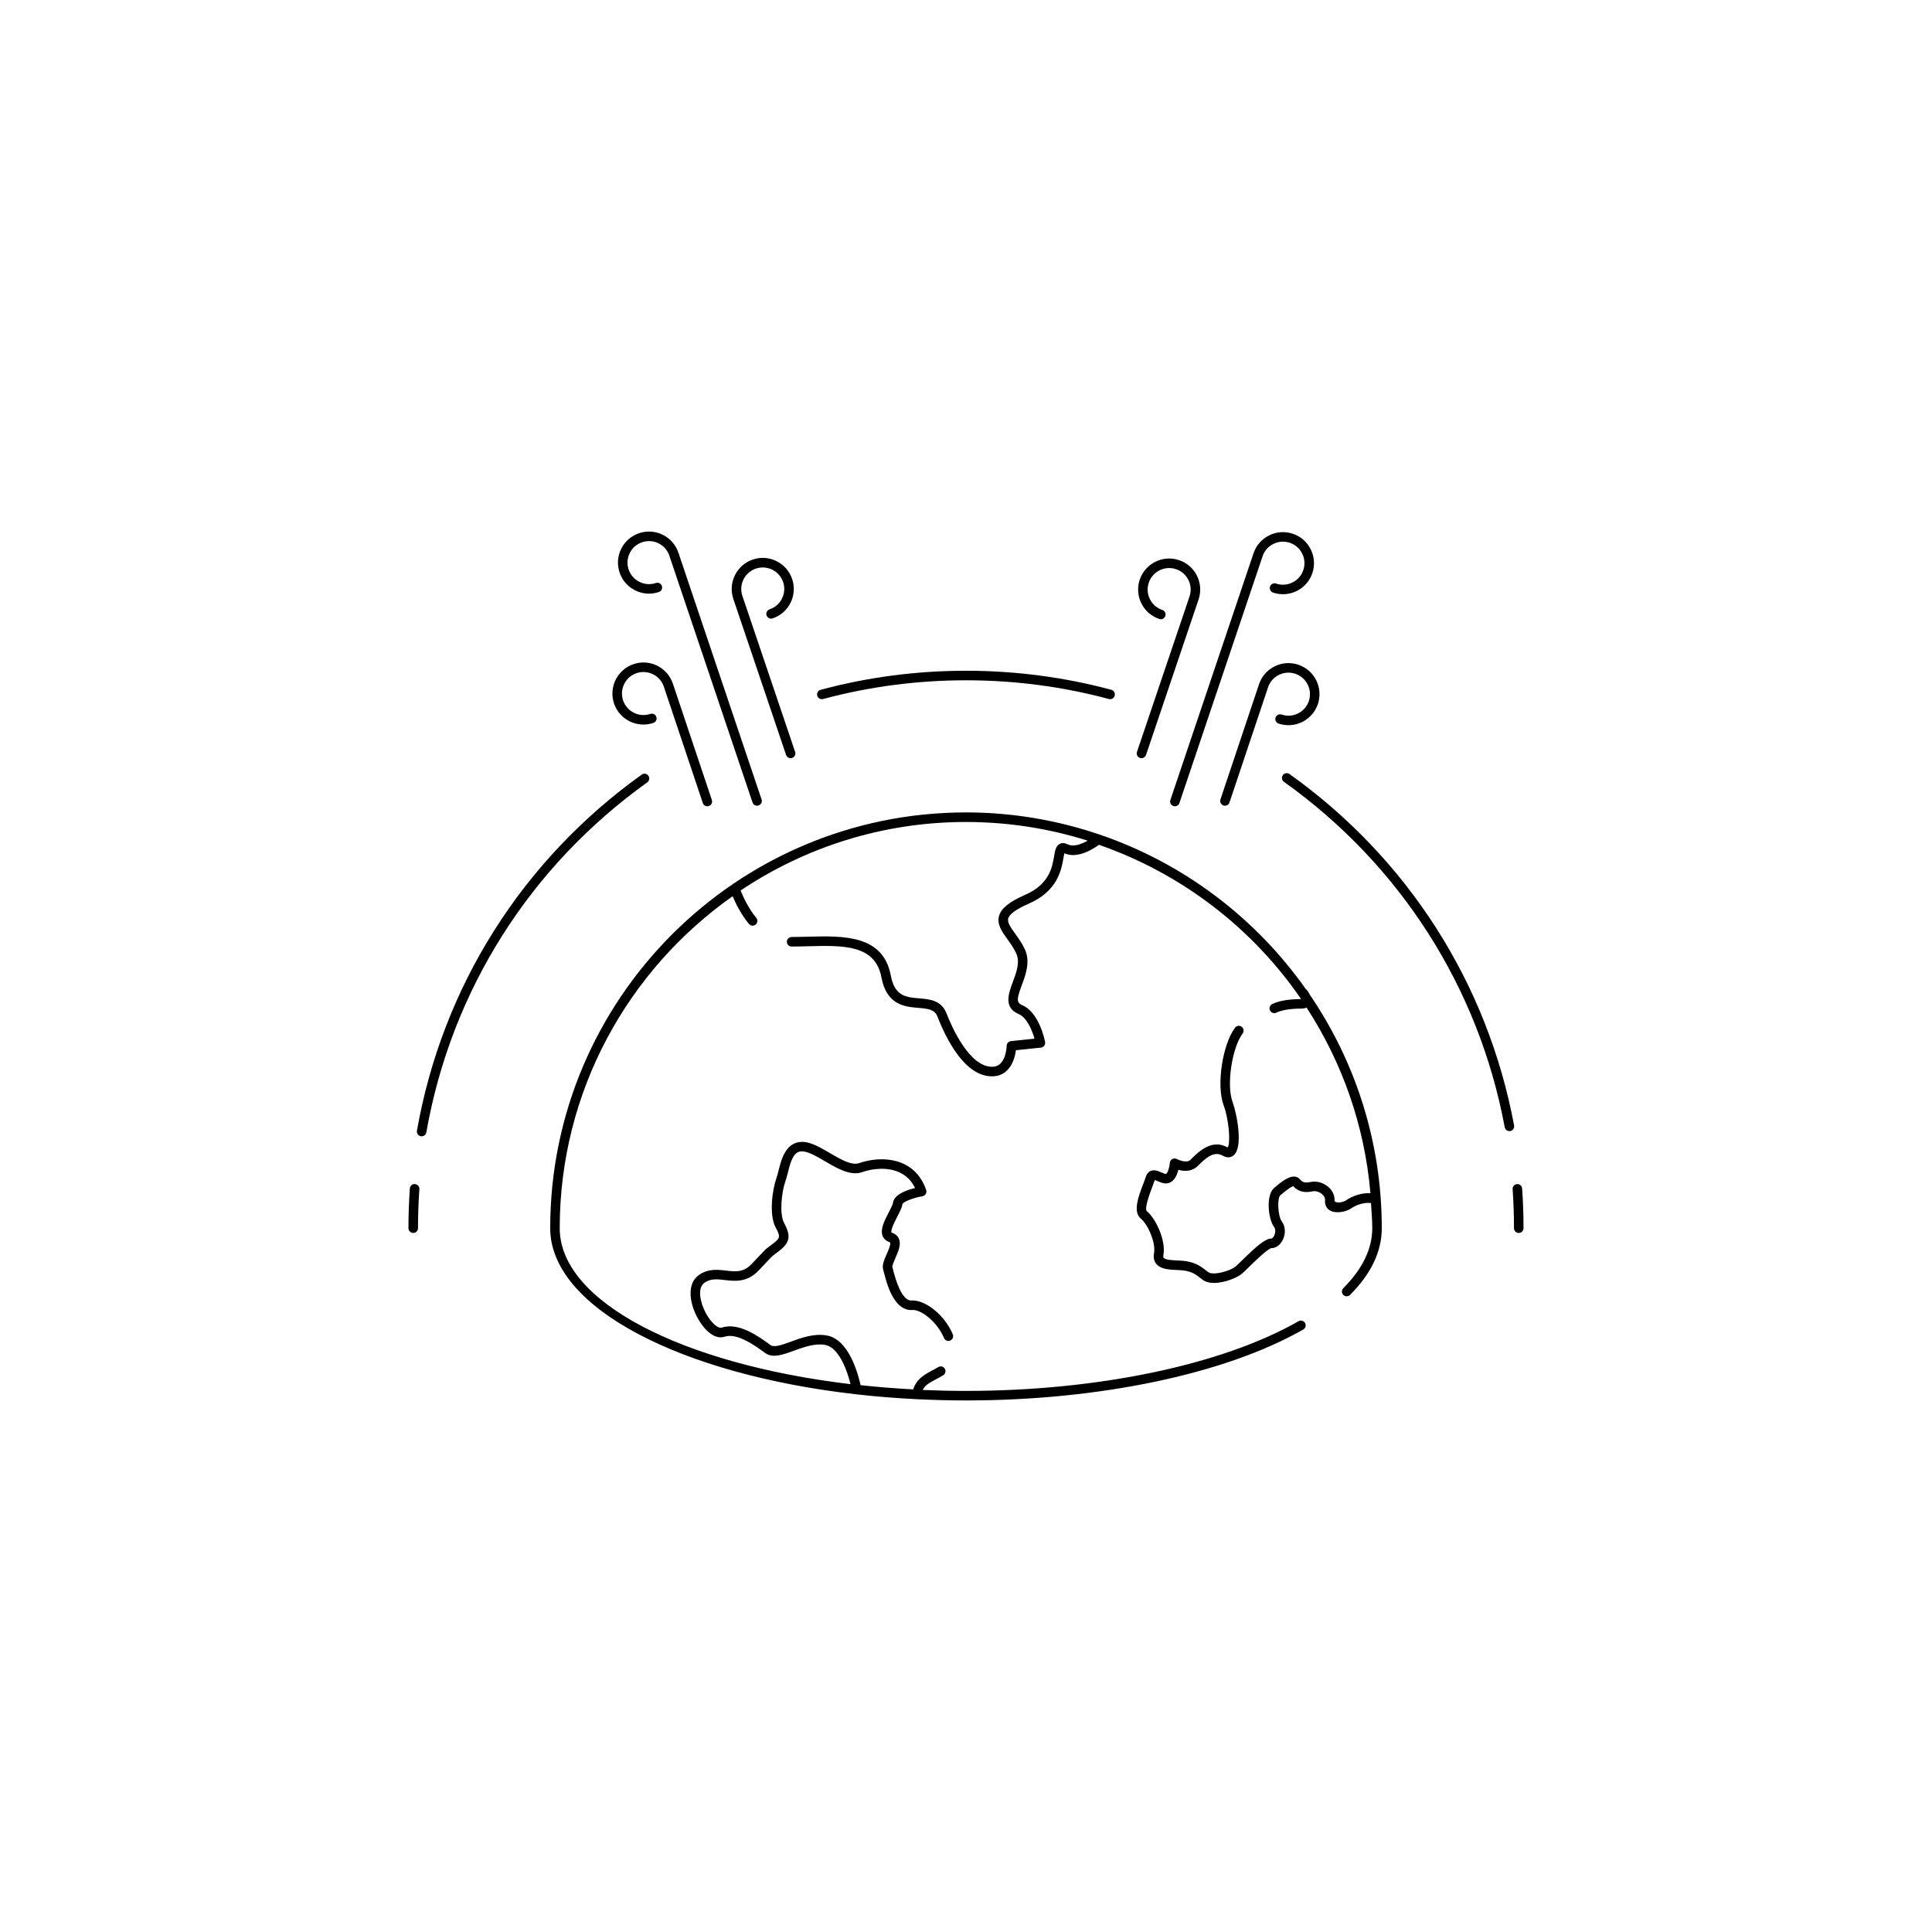 <?xml version="1.0" encoding="UTF-8"?>
<!-- Uploaded to: SVG Repo, www.svgrepo.com, Generator: SVG Repo Mixer Tools -->
<svg fill="#000000" width="800px" height="800px" version="1.1" viewBox="144 144 512 512" xmlns="http://www.w3.org/2000/svg">
 <g>
  <path d="m499.99 485.38c-0.492 0.492-0.492 1.293 0 1.785 0.488 0.488 1.289 0.5 1.785 0 5.582-5.578 8.41-11.523 8.41-17.676 0-22.922-7.043-44.227-19.066-61.875-0.301-0.613-0.684-1.129-0.879-1.367-0.039-0.047-0.105-0.039-0.148-0.078-13.332-18.918-32.453-33.453-54.777-41.031-0.031-0.004-0.055-0.027-0.082-0.027-11.07-3.746-22.914-5.812-35.234-5.812-60.758 0-110.19 49.43-110.19 110.19 0 20.992 34.41 38.715 81.086 44.016 0.043 0.004 0.074 0.043 0.117 0.043s0.09-0.008 0.137-0.012c5.074 0.57 10.293 0.992 15.629 1.258 0.016 0 0.023 0.02 0.035 0.02 0.039 0.004 0.078 0.004 0.113 0.004 0.016 0 0.023-0.016 0.035-0.016 4.277 0.211 8.621 0.332 13.031 0.332 35.375 0 68.789-7.031 89.391-18.805 0.605-0.344 0.816-1.117 0.469-1.723-0.344-0.605-1.121-0.824-1.723-0.469-20.234 11.562-53.184 18.469-88.137 18.469-3.875 0-7.691-0.09-11.461-0.25 0.566-1.227 1.781-1.934 3.504-2.828 0.66-0.344 1.328-0.691 1.945-1.086 0.586-0.375 0.762-1.16 0.387-1.746-0.379-0.586-1.16-0.762-1.746-0.387-0.555 0.355-1.148 0.668-1.746 0.973-1.883 0.98-4.074 2.262-4.859 4.922-4.762-0.25-9.414-0.629-13.957-1.117-0.656-3.016-3.102-12.152-8.969-13.172-3.402-0.613-6.828 0.656-9.578 1.668-2.231 0.816-4.328 1.574-5.312 0.879-3.148-2.297-8.41-6.125-12.965-4.621-0.855 0.297-2.738-1.125-4.227-3.926-1.535-2.902-2.176-6.539-0.426-7.883 1.645-1.254 3.43-1.047 5.508-0.809 2.633 0.305 5.902 0.691 8.922-2.496l1.539-1.629c2.082-2.207 2.082-2.207 2.738-2.684 0.258-0.188 0.598-0.434 1.125-0.844 2.934-2.277 3.258-4.008 1.398-7.426-1.336-2.445-0.68-8.312 0.336-11.121 0.242-0.66 0.449-1.477 0.668-2.344 0.801-3.242 1.547-5.559 3.707-5.559 0.059 0 0.125 0.004 0.188 0.012 1.625 0.094 3.816 1.379 5.938 2.621 3.328 1.945 6.754 3.969 9.887 2.859 2.707-0.949 6.738-1.41 9.957 0.145 1.754 0.844 3.094 2.215 4.008 4.082-2.356 0.566-5.578 1.742-5.856 3.949-0.055 0.449-0.637 1.57-1.102 2.473-1.156 2.234-2.352 4.547-1.629 6.312 0.207 0.512 0.68 1.203 1.98 1.699 0.223 0.5-0.492 2.137-0.922 3.113-0.672 1.539-1.254 2.871-0.934 4.027l0.184 0.699c0.773 3.102 2.656 10.277 7.461 10.055 2.277-0.25 6.66 3.051 8.484 7.418 0.273 0.641 1.004 0.957 1.652 0.676 0.641-0.266 0.949-1.008 0.676-1.652-2.035-4.879-6.949-8.973-10.672-8.973-0.098 0-0.203 0-0.301 0.012-2.66 0.09-4.336-6.086-4.848-8.148l-0.199-0.75c-0.055-0.375 0.488-1.609 0.816-2.352 0.781-1.785 1.59-3.637 0.914-5.152-0.223-0.5-0.707-1.164-1.949-1.625-0.281-0.691 0.902-2.977 1.535-4.199 0.672-1.305 1.25-2.422 1.363-3.312 0.176-0.559 2.586-1.621 5.312-2.098 0.367-0.062 0.68-0.281 0.867-0.602 0.191-0.316 0.227-0.699 0.109-1.051-1.109-3.223-3.074-5.539-5.852-6.875-3.93-1.891-8.723-1.371-11.898-0.246-2.004 0.711-4.938-1.004-7.769-2.66-2.488-1.457-4.844-2.832-7.07-2.969-4.496-0.152-5.734 4.383-6.496 7.469-0.191 0.77-0.371 1.496-0.586 2.09-0.996 2.746-2.113 9.664-0.184 13.199 1.312 2.402 1.129 2.769-0.727 4.215-0.5 0.387-0.82 0.617-1.062 0.793-0.844 0.617-0.887 0.66-3.09 2.992l-1.539 1.629c-2.152 2.269-4.305 2.027-6.789 1.723-2.297-0.258-4.879-0.566-7.344 1.316-3.016 2.305-2.305 7.223-0.266 11.066 1.574 2.973 4.418 6.082 7.258 5.144 3.301-1.098 8.102 2.383 10.758 4.32 1.98 1.441 4.703 0.445 7.586-0.602 2.602-0.949 5.555-2.019 8.273-1.555 3.633 0.633 5.844 6.699 6.75 10.41-44.5-5.293-77.066-21.801-77.066-41.316 0-36.352 18.156-68.492 45.828-87.992 0.738 1.785 2.133 4.684 4.312 7.344 0.25 0.305 0.613 0.461 0.977 0.461 0.281 0 0.566-0.094 0.801-0.285 0.543-0.441 0.621-1.238 0.176-1.781-2.215-2.703-3.566-5.762-4.152-7.262 17.102-11.445 37.637-18.148 59.719-18.148 11.234 0 22.066 1.742 32.258 4.949-1.656 0.934-3.781 1.727-5.277 0.98-0.793-0.391-1.512-0.445-2.117-0.129-1.043 0.527-1.25 1.727-1.504 3.242-0.504 2.969-1.266 7.461-7.672 10.262-4.234 1.855-6.371 3.582-6.93 5.602-0.605 2.211 0.781 4.148 2.25 6.199 0.816 1.137 1.652 2.309 2.281 3.641 1.105 2.336 0.098 5.031-0.867 7.637-1.125 3.027-2.527 6.789 1.523 8.504 2.203 0.93 3.59 4.32 4.215 6.535l-6.234 0.648c-0.637 0.07-1.125 0.602-1.137 1.238 0 0.055-0.133 5.285-3.504 5.547-6.301 0.461-11.125-10.73-12.469-14.184-1.344-3.441-4.473-3.703-7.231-3.934-3.477-0.293-6.477-0.543-7.512-6.062-2.023-10.801-12.566-10.512-21.918-10.277-1.465 0.039-2.926 0.078-4.356 0.078-0.695 0-1.266 0.566-1.266 1.266s0.566 1.266 1.266 1.266c1.453 0 2.934-0.039 4.418-0.078 9.121-0.238 17.742-0.473 19.367 8.215 1.391 7.418 6.246 7.82 9.789 8.117 2.758 0.23 4.356 0.453 5.086 2.336 2.324 5.973 7.242 15.805 14.418 15.805 0.199 0 0.398-0.012 0.605-0.023 3.945-0.305 5.414-4.172 5.758-6.894l6.613-0.688c0.352-0.039 0.672-0.219 0.883-0.504 0.211-0.281 0.297-0.637 0.23-0.988-0.059-0.316-1.5-7.828-6.043-9.746-1.609-0.676-1.48-1.68-0.137-5.293 1.043-2.805 2.344-6.293 0.789-9.594-0.727-1.543-1.68-2.867-2.512-4.039-1.16-1.613-2.156-3.008-1.871-4.059 0.32-1.168 2.172-2.496 5.508-3.957 7.656-3.348 8.625-9.074 9.148-12.152 0.07-0.391 0.145-0.84 0.223-1.168 3.426 1.523 7.531-1.051 9.172-2.25 21.922 7.625 40.664 22.066 53.57 40.879-1.918 0.004-5.387 0.188-7.672 1.336-0.621 0.316-0.875 1.074-0.562 1.699 0.223 0.445 0.672 0.695 1.129 0.695 0.191 0 0.387-0.043 0.566-0.133 1.328-0.672 3.801-1.07 6.613-1.07 0.59 0 1.016-0.117 1.375-0.273 9.371 14.41 15.379 31.168 16.93 49.203-2.34-0.176-4.969 0.816-6.438 1.863-0.801 0.562-2.43 0.855-3.09 0.258 0.129-1.398-0.438-2.731-1.594-3.75-1.305-1.156-3.121-1.688-4.66-1.359-1.848 0.379-2.402-0.094-2.863-0.66-0.355-0.445-0.848-0.707-1.43-0.766-1.48-0.098-3.164 1.051-5.465 3.031-2.191 1.871-1.605 8.156 0.02 10.375 0.469 0.641 0.324 1.633-0.004 2.289-0.246 0.48-0.562 0.734-0.742 0.734-1.574 0-3.769 1.875-7.801 5.816-0.699 0.68-1.285 1.254-1.648 1.57-1.406 1.199-5.973 2.484-7.246 1.512-2.137-1.66-3.195-2.414-5.859-2.902-0.625-0.113-1.422-0.152-2.269-0.188-1.297-0.055-3.262-0.133-3.723-0.715-0.109-0.133-0.129-0.375-0.062-0.715 0.746-4.008-2.133-9.809-4.367-11.617-0.527-0.426-0.051-2.598 1.43-6.461 0.258-0.668 0.484-1.266 0.668-1.812 0.219 0.07 0.508 0.199 0.727 0.285 0.922 0.398 2.09 0.91 3.227 0.406 1.344-0.578 1.98-2.137 2.277-3.394 1.609 0.445 3.656 0.48 5.184-1.062 2.164-2.168 4.301-4.023 6.59-2.684 1.496 0.859 2.508 0.219 2.883-0.098 2.621-2.203 0.836-11.094-0.316-14.25-1.605-4.418-0.137-14.207 2.707-18.062 0.414-0.562 0.297-1.352-0.266-1.766-0.559-0.41-1.352-0.297-1.766 0.266-3.344 4.531-4.938 15.219-3.051 20.426 1.625 4.453 1.859 10.656 1.074 11.293-4.172-2.383-7.731 1.176-9.848 3.297-0.898 0.895-2.945 0.125-3.598-0.223-0.375-0.203-0.828-0.191-1.203 0.016s-0.617 0.586-0.648 1.012c-0.094 1.312-0.586 2.731-1.004 2.906-0.207 0.078-0.883-0.242-1.238-0.398-0.887-0.375-1.887-0.809-2.887-0.352-0.594 0.277-1.008 0.801-1.234 1.551-0.133 0.445-0.371 1.051-0.633 1.742-1.289 3.363-2.887 7.543-0.656 9.336 1.699 1.371 4.019 6.231 3.465 9.184-0.258 1.363 0.172 2.246 0.574 2.754 1.18 1.484 3.531 1.578 5.598 1.668 0.715 0.031 1.391 0.051 1.922 0.148 2.172 0.395 2.879 0.941 4.766 2.41 0.793 0.617 1.875 0.863 3.051 0.863 2.824 0 6.184-1.418 7.394-2.453 0.391-0.336 1.016-0.949 1.766-1.68 1.371-1.344 5.023-4.918 6.031-5.094 1.199 0 2.32-0.793 2.992-2.121 0.844-1.664 0.766-3.594-0.203-4.922-1.137-1.551-1.258-6.254-0.418-6.969 2.129-1.82 3.047-2.305 3.441-2.402 1.238 1.406 2.894 1.848 5.203 1.352 0.754-0.148 1.762 0.164 2.457 0.781 0.379 0.336 0.82 0.895 0.75 1.633-0.105 1.156 0.379 2.133 1.328 2.676 1.574 0.902 4.301 0.387 5.75-0.652 1.203-0.859 3.496-1.59 5.098-1.316 0.137 2.223 0.34 4.43 0.34 6.688-0.012 5.434-2.59 10.781-7.68 15.863z"/>
  <path d="m544.86 459.15c0.238 3.418 0.359 6.894 0.359 10.336 0 0.695 0.566 1.266 1.266 1.266 0.695 0 1.266-0.566 1.266-1.266 0-3.5-0.125-7.039-0.371-10.516-0.051-0.695-0.695-1.277-1.348-1.172-0.695 0.055-1.219 0.656-1.172 1.352z"/>
  <path d="m483.97 349.43c-0.41 0.566-0.277 1.359 0.293 1.762 30.828 21.996 51.605 54.508 58.504 91.535 0.113 0.605 0.648 1.031 1.242 1.031 0.074 0 0.152-0.004 0.23-0.02 0.688-0.129 1.141-0.789 1.012-1.477-7.019-37.676-28.156-70.75-59.52-93.133-0.566-0.398-1.363-0.273-1.762 0.301z"/>
  <path d="m361.8 329.29c0.109 0 0.219-0.016 0.332-0.043 24.562-6.613 51.156-6.617 75.719-0.004 0.699 0.191 1.367-0.211 1.551-0.891 0.184-0.676-0.219-1.367-0.887-1.547-25-6.734-52.047-6.731-77.043 0.004-0.672 0.18-1.07 0.875-0.887 1.547 0.148 0.566 0.656 0.934 1.215 0.934z"/>
  <path d="m255.52 445.11c0.074 0.016 0.148 0.02 0.219 0.02 0.602 0 1.137-0.43 1.242-1.047 6.613-37.508 27.41-70.449 58.555-92.754 0.566-0.406 0.695-1.195 0.293-1.762-0.41-0.574-1.199-0.703-1.762-0.293-31.688 22.691-52.848 56.207-59.574 94.375-0.125 0.684 0.336 1.344 1.027 1.461z"/>
  <path d="m253.51 470.75c0.695 0 1.266-0.566 1.266-1.266 0-3.441 0.125-6.922 0.359-10.336 0.051-0.695-0.473-1.297-1.172-1.348-0.711-0.094-1.305 0.473-1.348 1.172-0.246 3.477-0.371 7.016-0.371 10.516 0.004 0.691 0.57 1.262 1.266 1.262z"/>
  <path d="m488.07 320.16c-2.098-0.699-4.32-0.547-6.285 0.434-1.965 0.98-3.438 2.664-4.137 4.75l-10.219 30.516c-0.223 0.664 0.137 1.379 0.801 1.602 0.133 0.043 0.266 0.062 0.398 0.062 0.527 0 1.023-0.332 1.199-0.863l10.219-30.516c0.484-1.445 1.5-2.613 2.863-3.289 1.367-0.676 2.914-0.781 4.356-0.301 1.441 0.484 2.613 1.504 3.289 2.867 0.68 1.363 0.785 2.906 0.301 4.352-0.484 1.445-1.5 2.613-2.863 3.289-1.363 0.68-2.914 0.789-4.348 0.301-0.676-0.23-1.383 0.133-1.605 0.793-0.223 0.66 0.133 1.379 0.793 1.598 2.098 0.695 4.32 0.547 6.285-0.434 1.965-0.98 3.438-2.664 4.137-4.75 0.695-2.082 0.543-4.316-0.434-6.281-0.984-1.961-2.664-3.43-4.75-4.129z"/>
  <path d="m454.95 357.61c0.133 0.043 0.273 0.066 0.406 0.066 0.527 0 1.023-0.332 1.199-0.859l22.035-65.383c0.484-1.445 1.5-2.613 2.863-3.289 1.367-0.68 2.906-0.785 4.356-0.301 1.441 0.484 2.613 1.5 3.289 2.867 0.676 1.363 0.785 2.906 0.297 4.356-0.48 1.438-1.496 2.606-2.859 3.285-1.363 0.68-2.914 0.789-4.359 0.301-0.656-0.227-1.379 0.137-1.598 0.793-0.223 0.66 0.137 1.379 0.801 1.598 2.078 0.695 4.309 0.547 6.289-0.434 1.965-0.977 3.43-2.664 4.125-4.742 0.695-2.082 0.543-4.316-0.434-6.281-0.977-1.969-2.66-3.438-4.742-4.133-2.102-0.707-4.324-0.547-6.285 0.434-1.965 0.977-3.438 2.664-4.137 4.742l-22.035 65.383c-0.227 0.656 0.129 1.375 0.789 1.598z"/>
  <path d="m445.31 343.26c-0.223 0.66 0.133 1.379 0.793 1.602 0.133 0.043 0.273 0.066 0.406 0.066 0.527 0 1.016-0.332 1.199-0.859l13.93-41.215c0.695-2.082 0.543-4.316-0.434-6.281-0.977-1.969-2.664-3.438-4.75-4.133-4.301-1.445-8.969 0.883-10.414 5.18-0.695 2.082-0.543 4.316 0.434 6.281 0.977 1.969 2.664 3.434 4.75 4.133 0.672 0.238 1.379-0.133 1.598-0.793 0.223-0.66-0.137-1.379-0.801-1.598-1.441-0.484-2.606-1.5-3.289-2.863-0.676-1.363-0.781-2.906-0.297-4.352 1.004-2.984 4.231-4.59 7.219-3.59 1.441 0.484 2.606 1.5 3.289 2.867 0.676 1.363 0.781 2.906 0.297 4.348z"/>
  <path d="m317.14 335.59c0.66-0.223 1.023-0.938 0.801-1.598s-0.93-1.027-1.598-0.793c-2.988 0.988-6.215-0.609-7.219-3.59s0.605-6.215 3.582-7.219c2.981-1 6.215 0.605 7.219 3.59l10.328 30.832c0.176 0.527 0.672 0.863 1.199 0.863 0.133 0 0.266-0.02 0.398-0.066 0.66-0.219 1.023-0.934 0.801-1.598l-10.328-30.832c-1.445-4.301-6.098-6.641-10.422-5.18-4.293 1.445-6.621 6.117-5.18 10.414s6.109 6.621 10.418 5.176z"/>
  <path d="m312.33 300.46c1.965 0.977 4.18 1.129 6.285 0.434 0.66-0.223 1.016-0.938 0.793-1.598-0.223-0.66-0.938-1.016-1.605-0.793-1.43 0.488-2.988 0.379-4.348-0.301-1.363-0.676-2.379-1.844-2.863-3.289-0.484-1.445-0.379-2.988 0.301-4.352 0.676-1.363 1.848-2.383 3.293-2.867 1.43-0.48 2.992-0.375 4.348 0.301 1.363 0.68 2.379 1.844 2.859 3.289l22.035 65.383c0.176 0.527 0.672 0.859 1.199 0.859 0.133 0 0.273-0.023 0.406-0.066 0.66-0.223 1.016-0.941 0.793-1.602l-22.035-65.375c-0.695-2.082-2.164-3.769-4.133-4.75-1.953-0.977-4.191-1.133-6.277-0.434-2.09 0.695-3.769 2.164-4.754 4.133-0.977 1.969-1.129 4.199-0.434 6.281 0.699 2.082 2.172 3.769 4.137 4.746z"/>
  <path d="m352.32 344.07c0.184 0.527 0.672 0.859 1.199 0.859 0.133 0 0.273-0.023 0.406-0.066 0.66-0.227 1.016-0.941 0.793-1.602l-13.984-41.363c-0.996-2.984 0.613-6.219 3.594-7.219 1.438-0.48 2.992-0.371 4.348 0.301 1.363 0.68 2.379 1.848 2.863 3.289 0.484 1.445 0.379 2.988-0.301 4.352-0.676 1.363-1.848 2.379-3.289 2.863-0.66 0.219-1.023 0.934-0.801 1.598 0.223 0.66 0.949 1.027 1.598 0.793 2.09-0.695 3.769-2.164 4.754-4.133 0.977-1.969 1.129-4.199 0.434-6.281-0.699-2.082-2.172-3.769-4.137-4.75-1.965-0.98-4.199-1.137-6.277-0.434-4.301 1.438-6.625 6.113-5.188 10.418z"/>
 </g>
</svg>